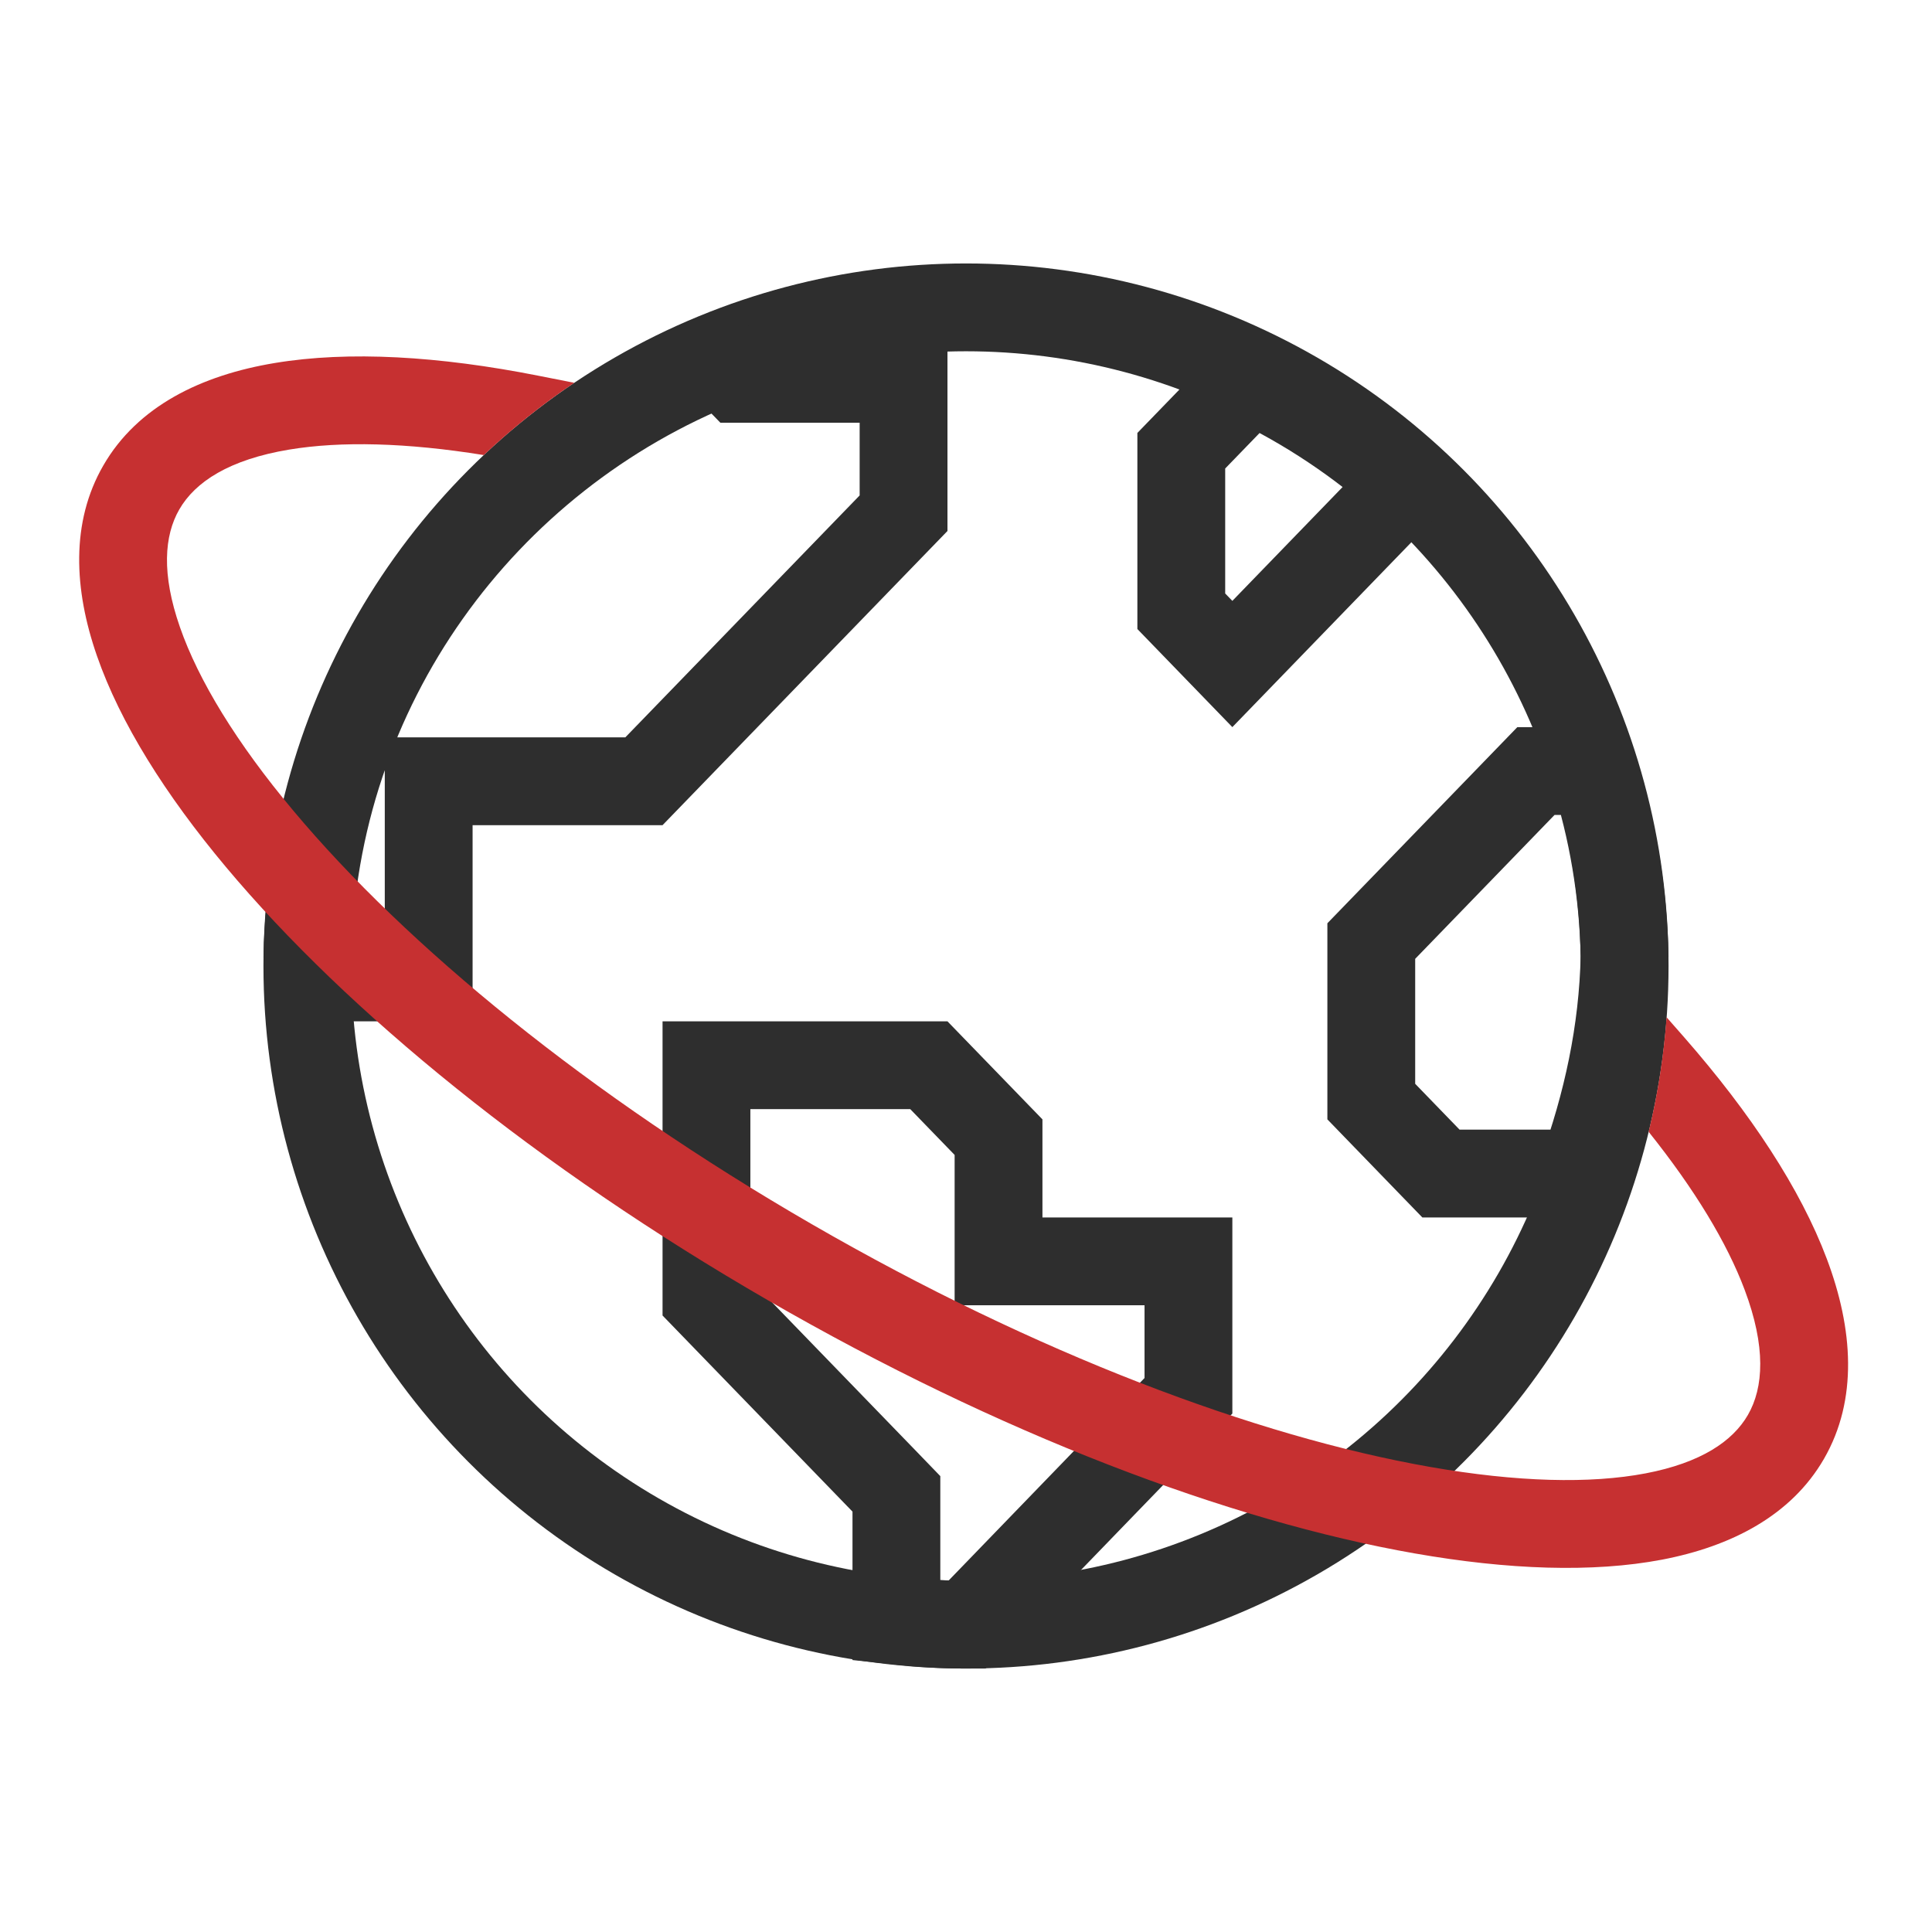 <svg xmlns="http://www.w3.org/2000/svg" width="44" height="44" viewBox="0 0 44 44" fill="none"><circle cx="22" cy="22" r="15" stroke="#2E2E2E" stroke-width="2"></circle><path d="M36.298 17.56C36.725 18.892 36.969 20.306 36.999 21.774C36.961 23.512 36.598 25.149 36.028 26.727H32.817L31.23 25.088V21.432L34.98 17.56H36.298ZM16.535 8.324L16.829 8.627H20.578V11.688L14.665 17.793H9.763V22.26H7.015C7.008 22.105 7.004 21.951 7.001 21.795C7.12 15.641 10.991 10.393 16.444 8.231L16.535 8.324ZM28.481 8.636C29.785 9.257 30.983 10.061 32.045 11.013L28.066 15.122L26.903 13.921V10.265L28.481 8.636ZM20.415 34.022L20.133 33.73L16.089 29.555V24.26H21.154L22.741 25.898V28.727H27.066V31.788L25.186 33.73L25.185 33.731L22.025 36.999C22.017 36.999 22.008 37 22 37C21.465 37 20.937 36.967 20.415 36.91V34.022Z" stroke="#2E2E2E" stroke-width="2"></path><path d="M6.26 8.267C7.942 7.987 9.998 8.109 12.257 8.556L13.078 8.718C12.347 9.209 11.658 9.76 11.018 10.364C9.26 10.08 7.76 10.044 6.587 10.239C5.22 10.466 4.445 10.975 4.084 11.601C3.739 12.199 3.675 13.07 4.098 14.283C4.519 15.493 5.385 16.916 6.679 18.461C9.26 21.544 13.4 24.942 18.497 27.885C23.594 30.828 28.608 32.714 32.568 33.408C34.553 33.756 36.218 33.795 37.477 33.555C38.739 33.314 39.461 32.823 39.807 32.225C40.168 31.599 40.221 30.672 39.733 29.374C39.333 28.307 38.597 27.089 37.547 25.776C37.755 24.918 37.891 24.045 37.955 23.167L38.352 23.619C39.87 25.353 41.005 27.074 41.605 28.671C42.203 30.26 42.319 31.875 41.539 33.225C40.794 34.515 39.429 35.218 37.852 35.52C36.27 35.821 34.342 35.75 32.224 35.379C27.978 34.635 22.743 32.646 17.497 29.617C12.252 26.589 7.912 23.05 5.145 19.745C3.764 18.096 2.738 16.461 2.209 14.94C1.681 13.424 1.608 11.891 2.353 10.601C3.131 9.251 4.586 8.544 6.26 8.267Z" fill="#C63031"></path></svg>